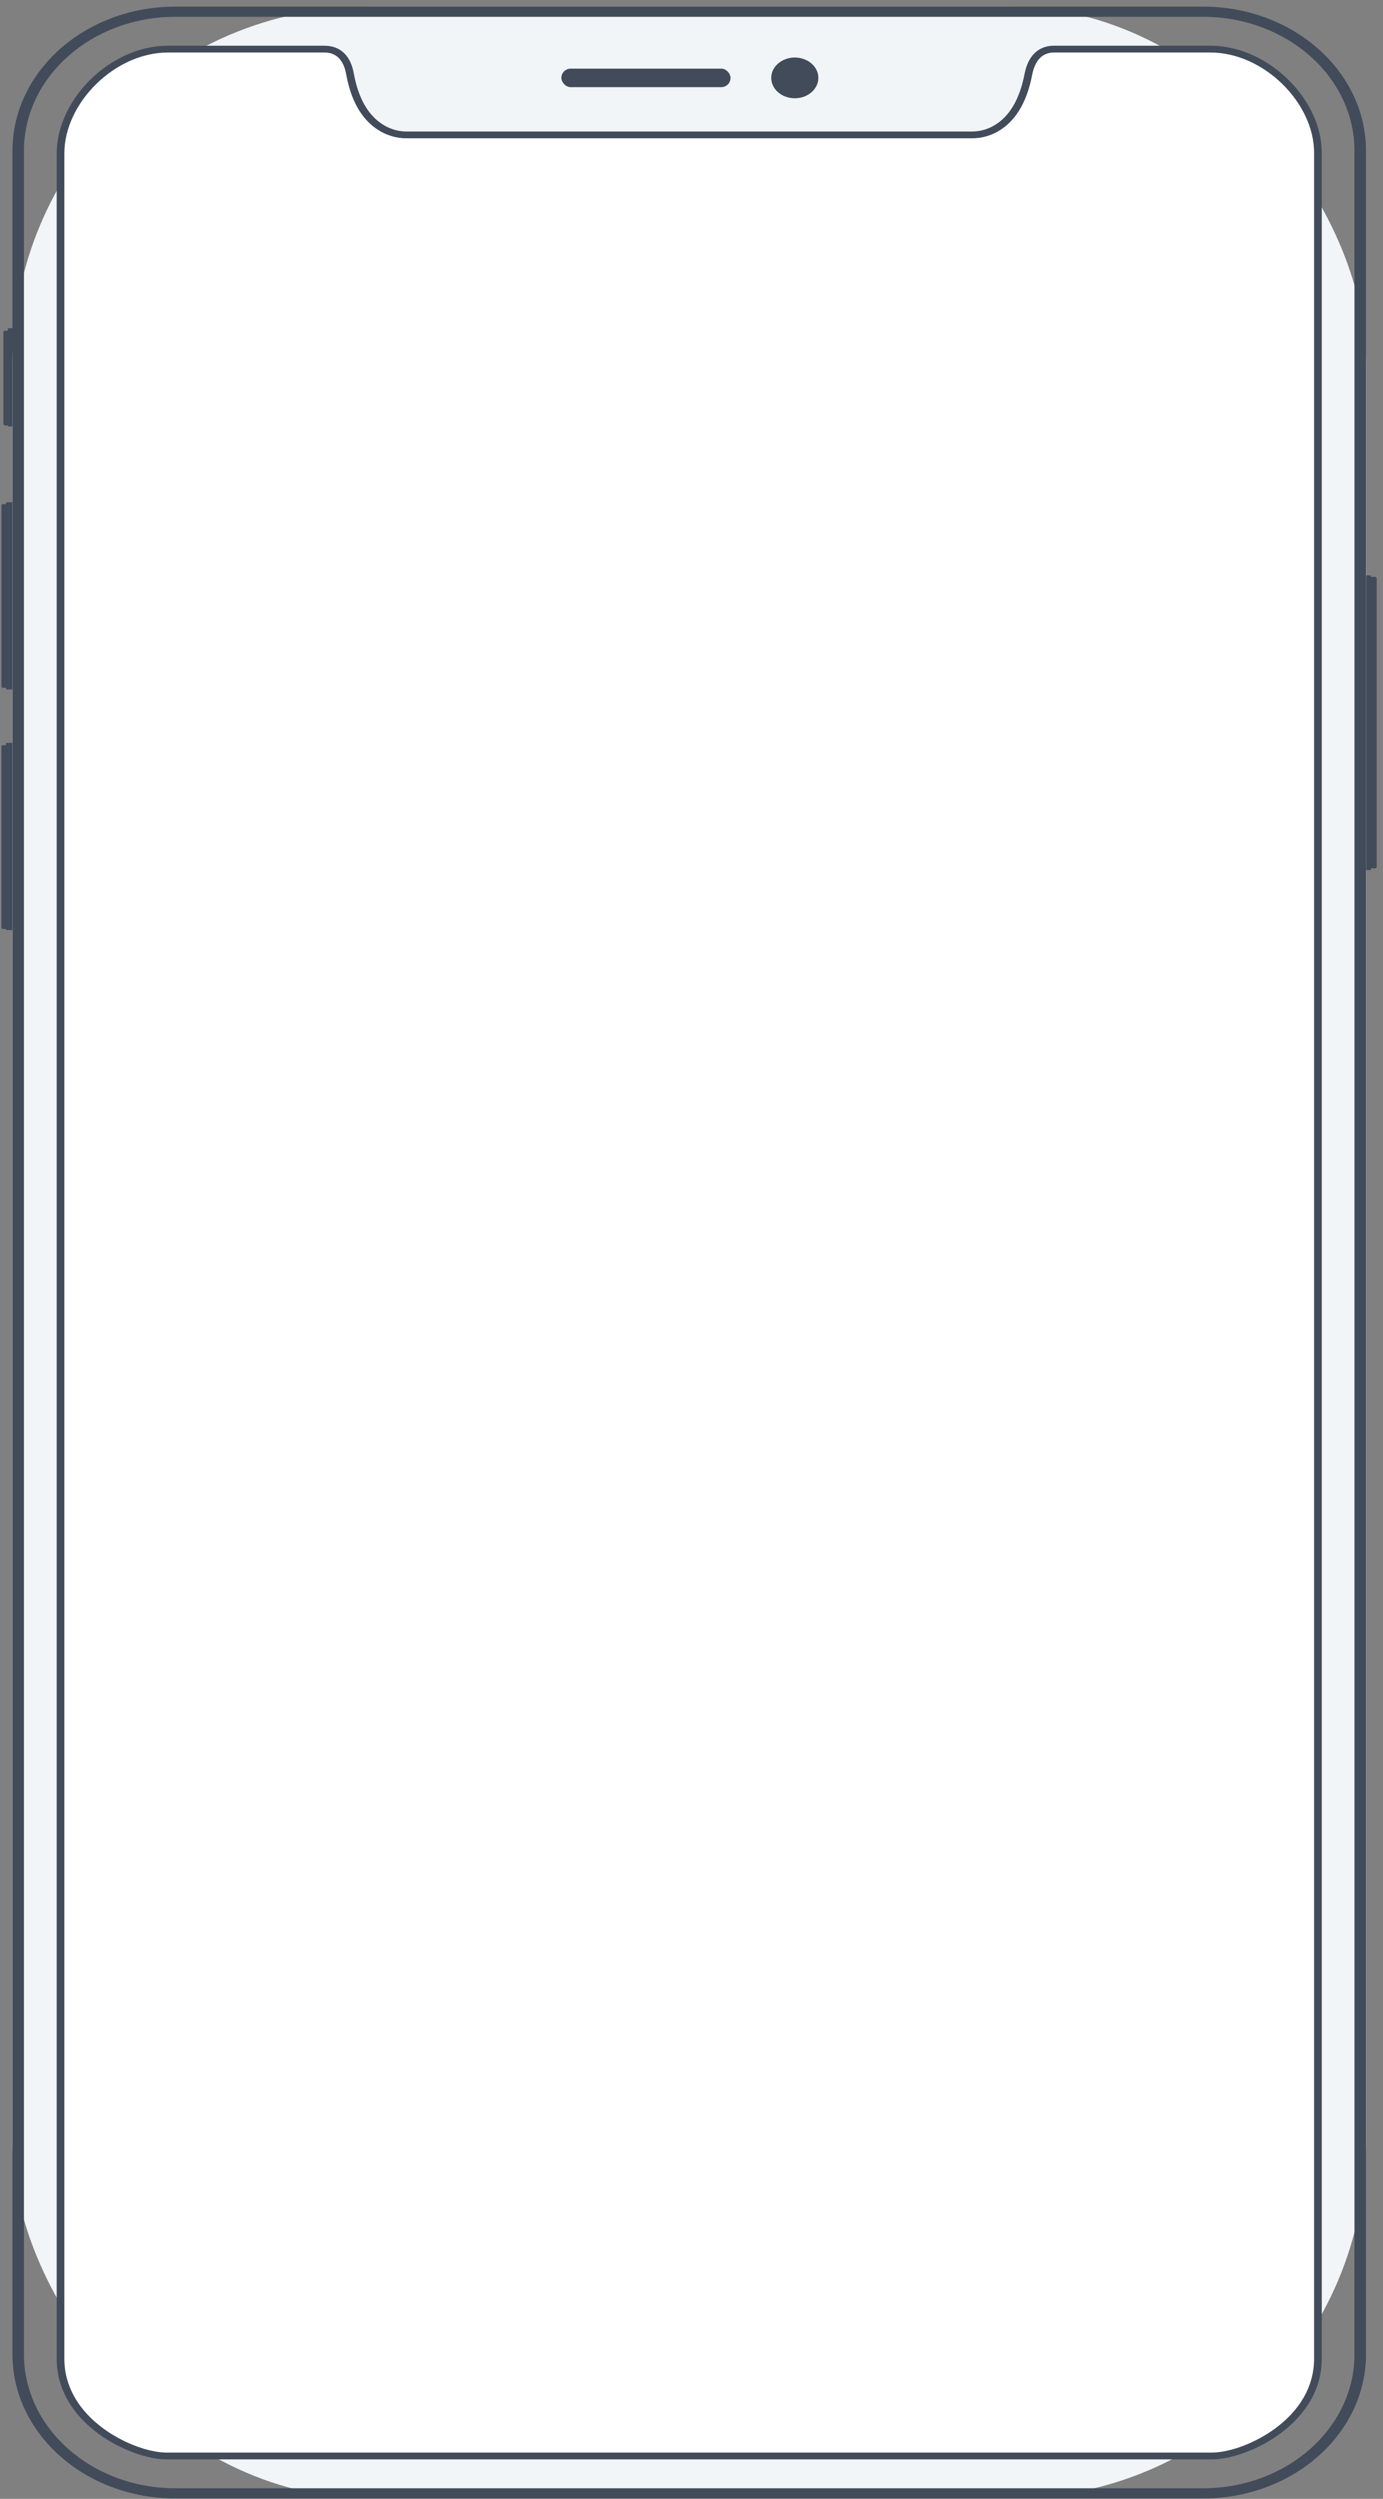 <svg width="187" height="338" viewBox="0 0 187 338" fill="none" xmlns="http://www.w3.org/2000/svg">
<rect x="0" y="0" width="187" height="338" fill="#808080" stroke="none"/>
<g clip-path="url(#clip0_164_5149)">
<path fill-rule="evenodd" clip-rule="evenodd" d="M185.372 77.834H184.374V117.69H185.372V117.451H185.471H185.843H185.996C186.048 117.451 186.153 117.307 186.153 117.259V78.266C186.153 78.171 186.048 78.027 185.996 78.027H185.843H185.471H185.372V77.834Z" fill="#424B5A"/>
<path fill-rule="evenodd" clip-rule="evenodd" d="M0.819 125.804H1.817V100.48H0.819V100.807H0.351C0.298 100.807 0.141 100.903 0.193 100.999V125.412C0.193 125.508 0.298 125.651 0.351 125.651H0.819V125.804Z" fill="#424B5A"/>
<path fill-rule="evenodd" clip-rule="evenodd" d="M0.826 93.261H1.823V67.938H0.826V68.189H0.502C0.497 68.189 0.492 68.19 0.487 68.191H0.355C0.302 68.191 0.197 68.287 0.197 68.383V92.795C0.197 92.891 0.302 93.035 0.355 93.035H0.826V93.261Z" fill="#424B5A"/>
<path fill-rule="evenodd" clip-rule="evenodd" d="M1.064 57.686H2.061V44.4H1.064V44.738H0.768H0.621C0.569 44.738 0.464 44.834 0.464 44.93V57.304C0.464 57.4 0.569 57.544 0.621 57.544H0.768H1.064V57.686Z" fill="#424B5A"/>
<rect x="1.686" y="0.895" width="183.015" height="337.053" rx="48.201" fill="#F2F5F7"/>
<path fill-rule="evenodd" clip-rule="evenodd" d="M162.665 0.895H23.719C11.55 0.895 1.685 9.629 1.685 20.404V318.438C1.685 329.213 11.55 337.947 23.719 337.947H162.665C174.834 337.947 184.699 329.213 184.699 318.438V20.404C184.699 9.629 174.834 0.895 162.665 0.895ZM3.239 20.404C3.239 10.39 12.408 2.272 23.718 2.272H162.664C173.974 2.272 183.142 10.39 183.142 20.404V318.438C183.142 328.452 173.974 336.57 162.664 336.57H23.718C12.408 336.57 3.239 328.452 3.239 318.438V20.404Z" fill="#424B5A"/>
<path d="M163.684 6.643C156.017 6.643 143.275 6.643 142.519 6.643C140.683 6.643 139.496 7.846 139.064 10.013C137.606 17.716 132.855 18.246 131.451 18.246C130.263 18.246 56.187 18.246 54.946 18.246C53.542 18.246 48.737 17.668 47.333 10.013C46.955 7.846 45.767 6.643 43.877 6.643C43.068 6.643 30.38 6.643 22.713 6.643C15.046 6.643 8.189 13.864 8.189 20.749C8.189 27.634 8.189 310.873 8.189 319.058C8.189 327.58 17.908 332.202 22.551 332.202C25.089 332.202 161.308 332.202 163.845 332.202C168.489 332.202 178.207 327.58 178.207 319.058C178.207 310.873 178.207 24.649 178.207 20.749C178.261 13.864 171.35 6.643 163.684 6.643Z" fill="white"/>
<path fill-rule="evenodd" clip-rule="evenodd" d="M178.72 20.749C178.777 13.452 171.472 6.184 163.678 6.184H142.513C140.407 6.184 139.023 7.548 138.547 9.933C137.915 13.275 136.631 15.438 134.907 16.66C133.75 17.48 132.548 17.787 131.445 17.787H54.94C53.85 17.787 52.623 17.468 51.458 16.642C49.726 15.413 48.447 13.254 47.839 9.939C47.423 7.553 46.033 6.184 43.872 6.184H22.707C14.931 6.184 7.665 13.432 7.665 20.749V319.058C7.665 323.093 9.766 326.578 13.291 329.179C16.197 331.322 19.894 332.661 22.545 332.661H163.84C166.491 332.661 170.188 331.322 173.094 329.179C176.619 326.578 178.72 323.093 178.72 319.058V20.749ZM142.513 7.103H163.678C170.87 7.103 177.736 13.935 177.683 20.747L177.683 21.941V319.059C177.683 322.802 175.732 326.037 172.43 328.474C169.701 330.487 166.232 331.743 163.84 331.743H22.545C20.153 331.743 16.684 330.487 13.955 328.474C10.653 326.037 8.702 322.802 8.702 319.059V20.75C8.702 13.917 15.533 7.103 22.707 7.103H43.872C45.456 7.103 46.469 8.1 46.815 10.084C47.462 13.614 48.862 15.978 50.809 17.359C52.175 18.328 53.63 18.706 54.94 18.706H131.445C132.767 18.706 134.196 18.34 135.555 17.377C137.493 16.004 138.898 13.637 139.569 10.089C139.965 8.104 140.982 7.103 142.513 7.103Z" fill="#424B5A"/>
<path fill-rule="evenodd" clip-rule="evenodd" d="M107.467 13.292C109.226 13.292 110.652 12.058 110.652 10.536C110.652 9.015 109.226 7.781 107.467 7.781C105.707 7.781 104.281 9.015 104.281 10.536C104.281 12.058 105.707 13.292 107.467 13.292Z" fill="#424B5A"/>
<rect x="75.904" y="9.283" width="22.876" height="2.505" rx="1.252" fill="#424B5A"/>
</g>
<defs>
<clipPath id="clip0_164_5149">
<rect width="185.97" height="337.053" fill="white" transform="translate(0.183 0.895)"/>
</clipPath>
</defs>
</svg>
